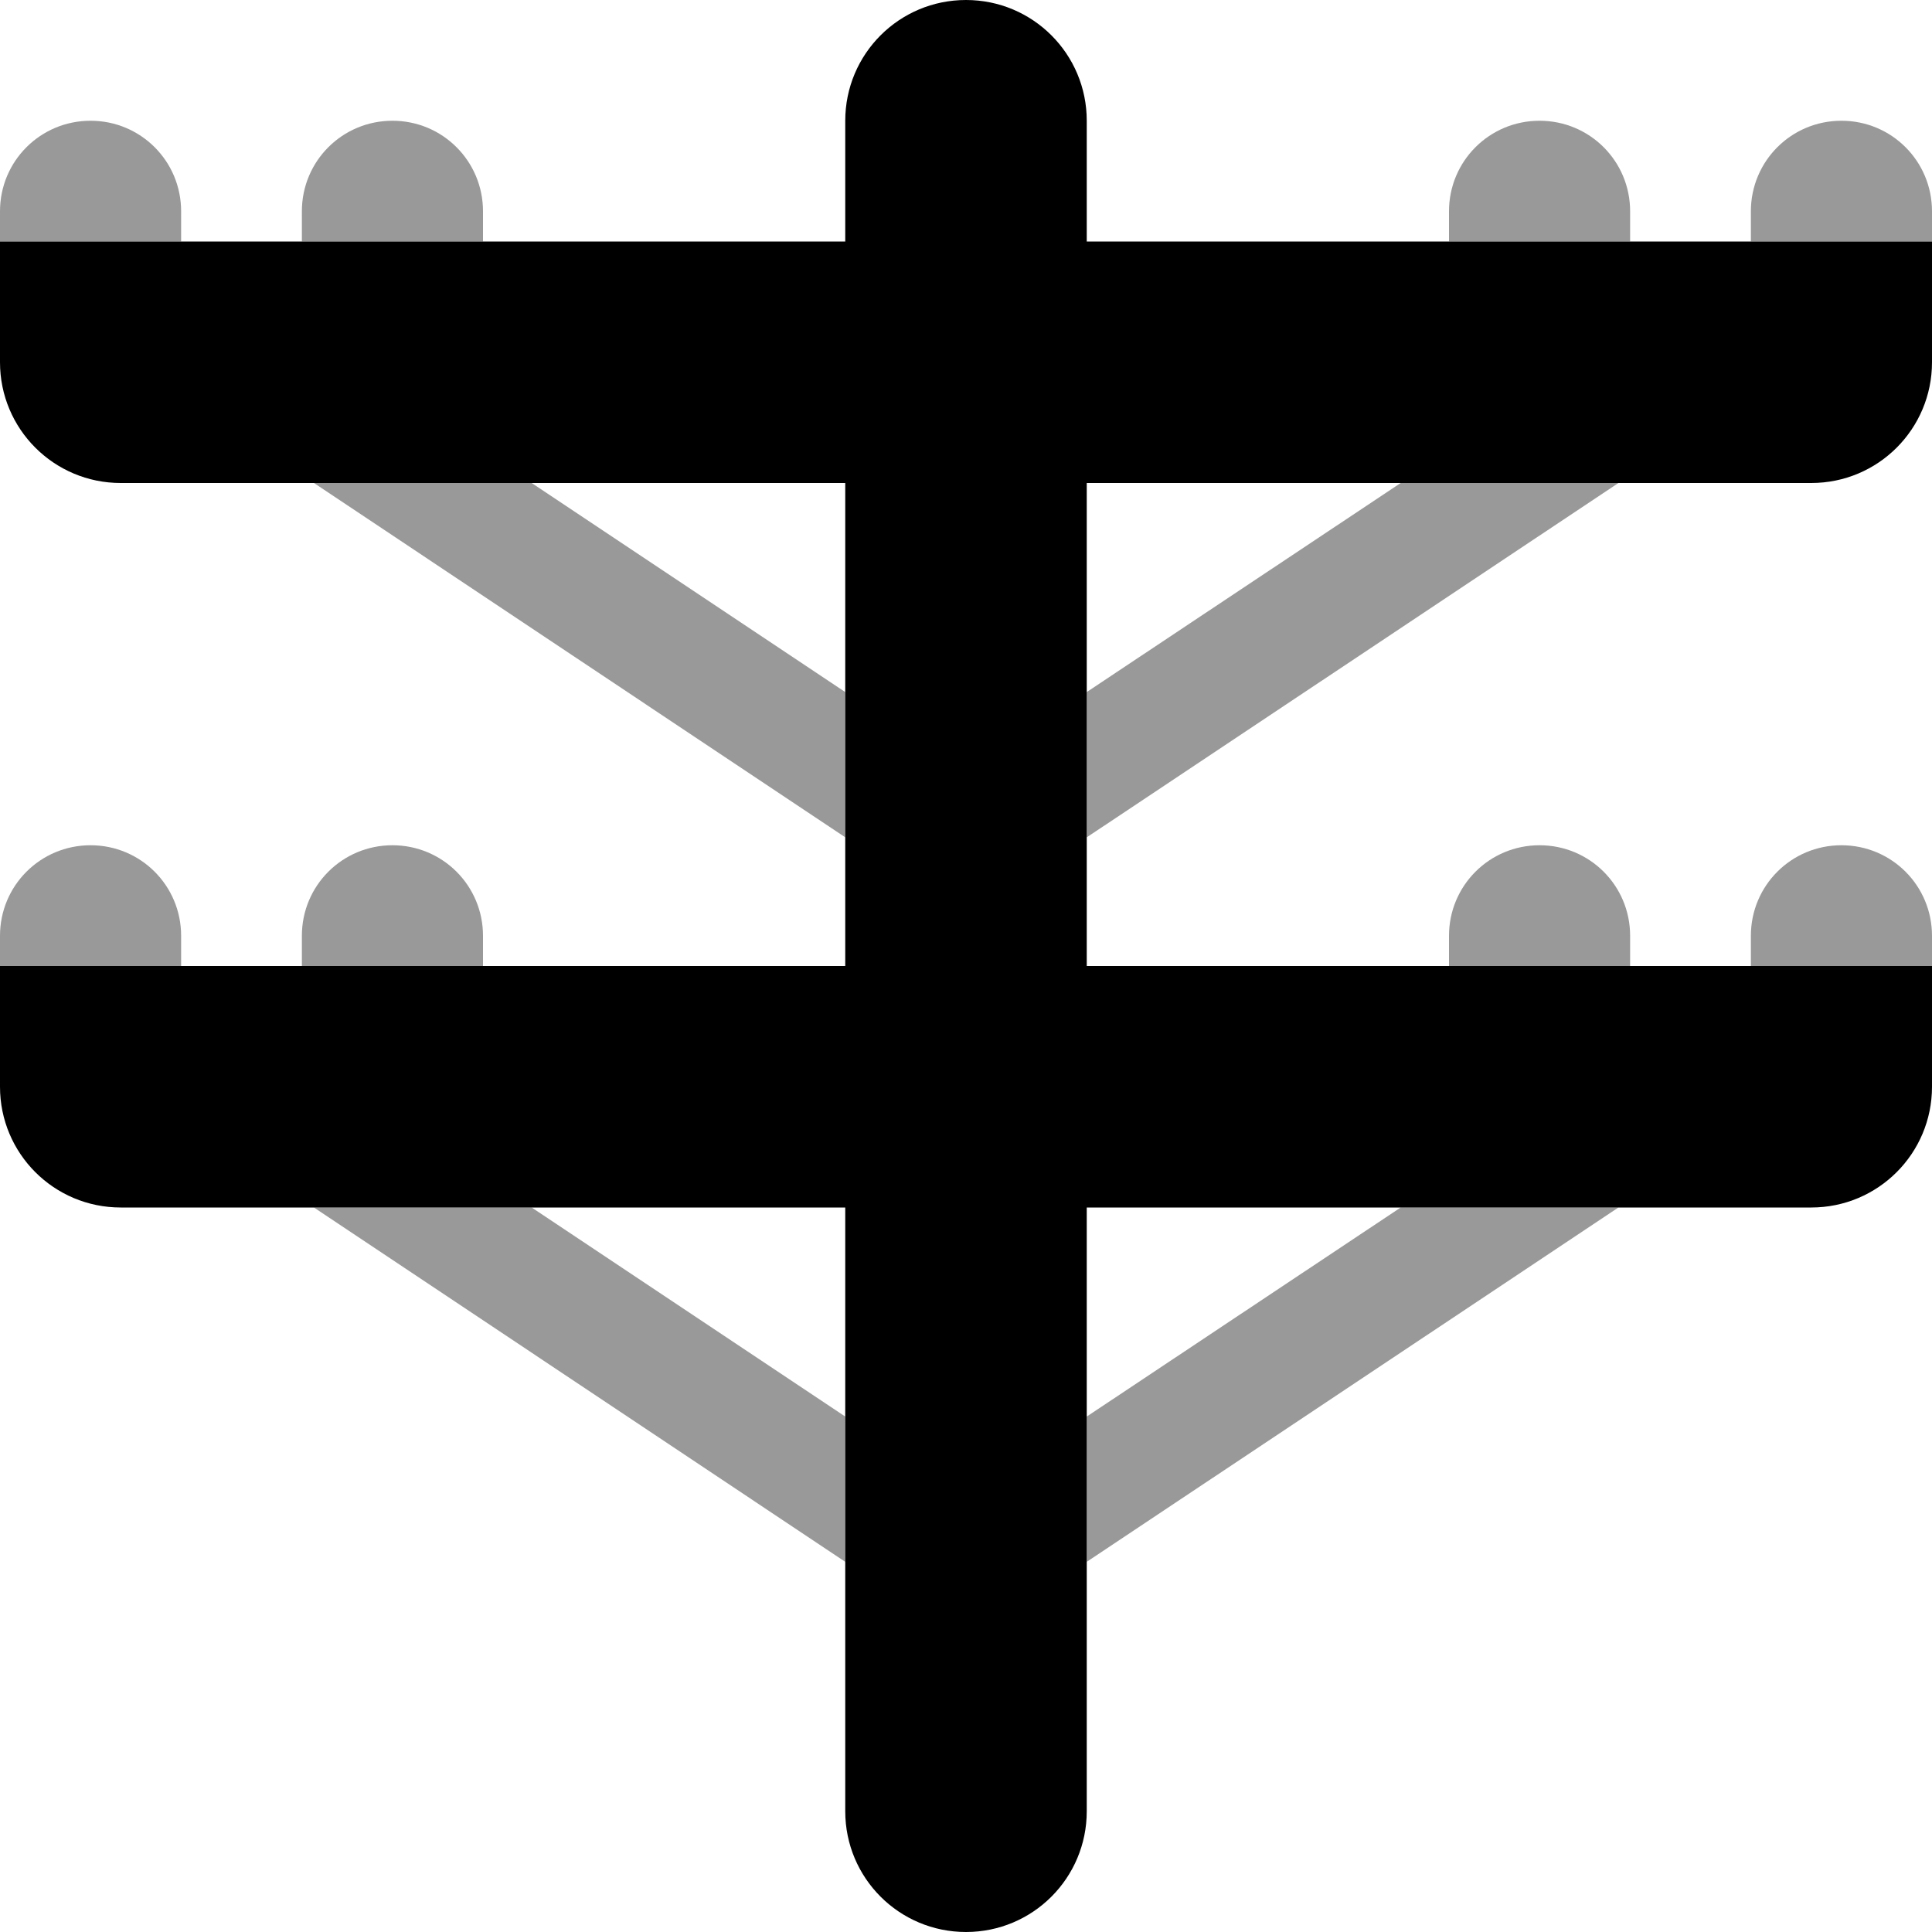 <svg xmlns="http://www.w3.org/2000/svg" viewBox="0 0 512 512"><!--! Font Awesome Pro 6.7.1 by @fontawesome - https://fontawesome.com License - https://fontawesome.com/license (Commercial License) Copyright 2024 Fonticons, Inc. --><defs><style>.fa-secondary{opacity:.4}</style></defs><path class="fa-secondary" d="M0 56C0 42.7 10.7 32 24 32s24 10.7 24 24l0 8L0 64l0-8zM0 248c0-13.3 10.7-24 24-24s24 10.7 24 24l0 8L0 256l0-8zM80 56c0-13.3 10.7-24 24-24s24 10.7 24 24l0 8L80 64l0-8zm0 192c0-13.3 10.7-24 24-24s24 10.7 24 24l0 8-48 0 0-8zm3.2-120l57.7 0L224 183.4l0 38.5L83.2 128zm0 192l57.7 0L224 375.4l0 38.5L83.2 320zM288 183.4L371.2 128l57.7 0L288 221.9l0-38.5zm0 192L371.2 320l57.7 0L288 413.9l0-38.5zM384 56c0-13.3 10.7-24 24-24s24 10.7 24 24l0 8-48 0 0-8zm0 192c0-13.3 10.7-24 24-24s24 10.7 24 24l0 8-48 0 0-8zM464 56c0-13.3 10.7-24 24-24s24 10.7 24 24l0 8-48 0 0-8zm0 192c0-13.3 10.7-24 24-24s24 10.7 24 24l0 8-48 0 0-8z"/><path class="fa-primary" d="M256 0c17.7 0 32 14.3 32 32l0 32 224 0 0 32c0 17.7-14.3 32-32 32l-192 0 0 128 224 0 0 32c0 17.7-14.3 32-32 32l-192 0 0 160c0 17.7-14.3 32-32 32s-32-14.3-32-32l0-160L32 320c-17.7 0-32-14.3-32-32l0-32 224 0 0-128L32 128C14.3 128 0 113.7 0 96L0 64l224 0 0-32c0-17.7 14.3-32 32-32z"/></svg>